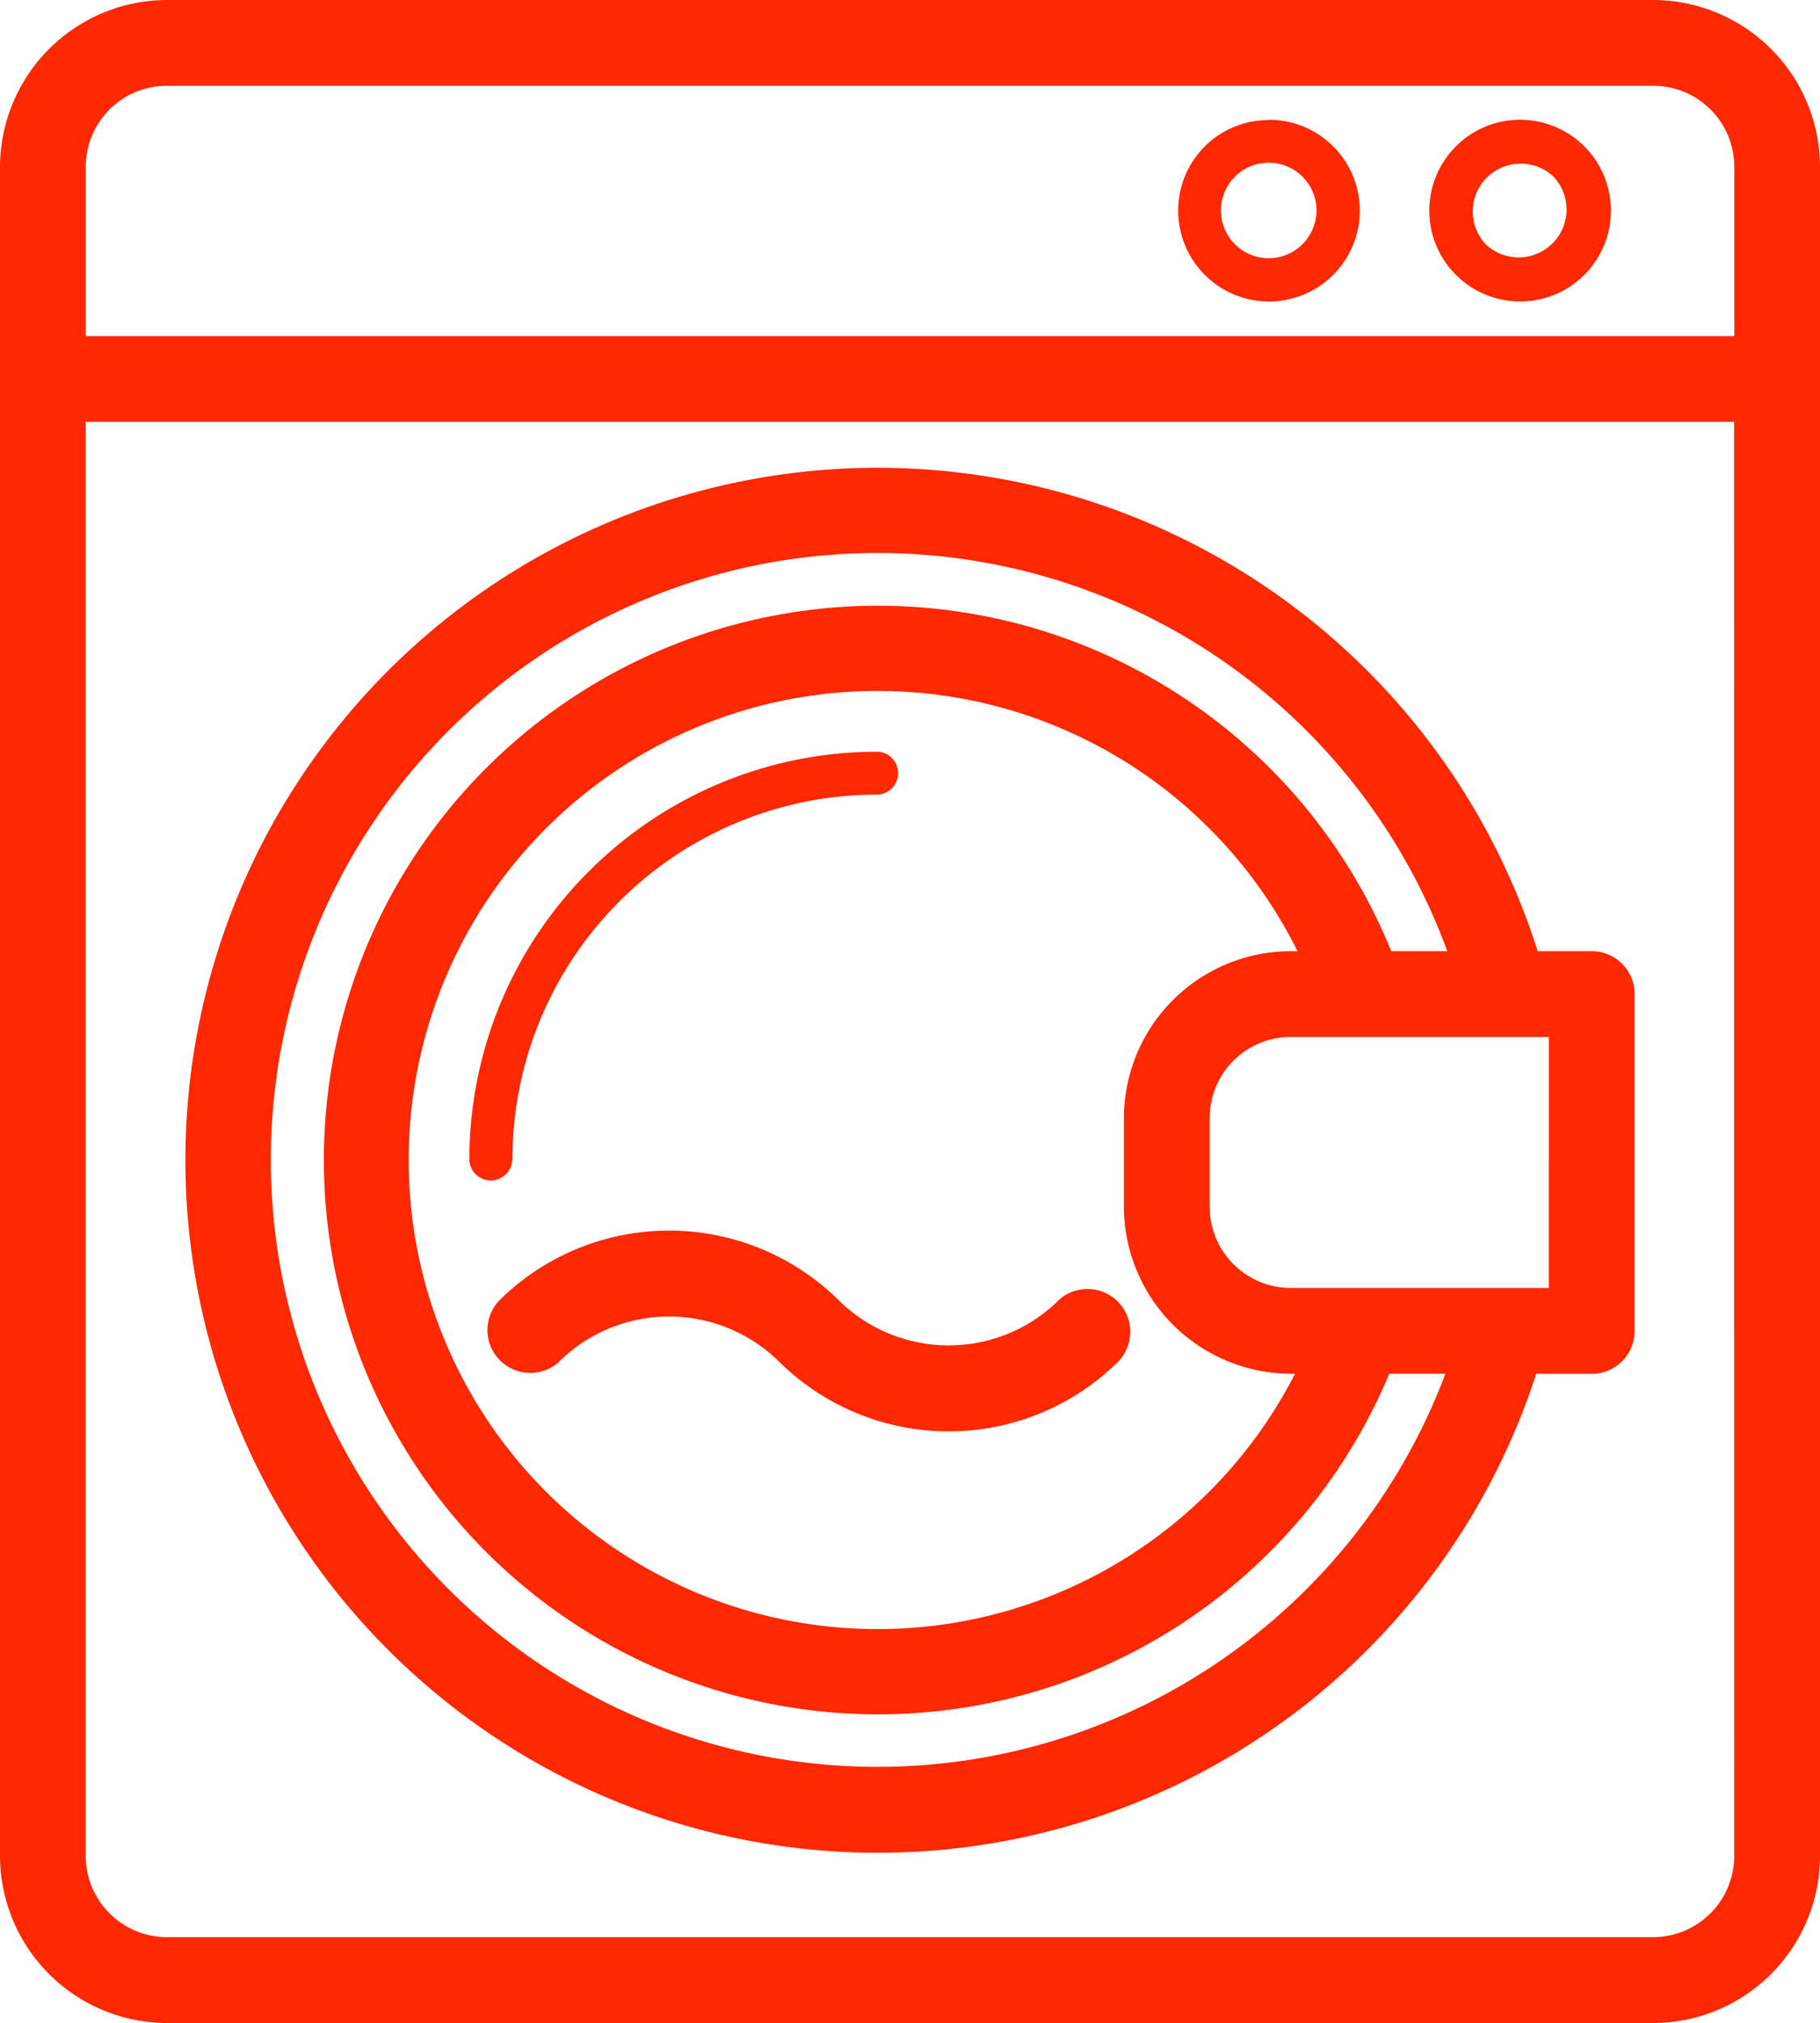 <?xml version="1.0" encoding="UTF-8"?> <svg xmlns="http://www.w3.org/2000/svg" width="31.022" height="34.472" viewBox="0 0 31.022 34.472"><path id="laundromat" d="M18.058,22.142a.73.73,0,0,1,.988,1.074,4.11,4.11,0,0,1-5.753,0,2.669,2.669,0,0,0-3.777,0,.73.73,0,0,1-.988-1.074,4.113,4.113,0,0,1,5.753,0,2.669,2.669,0,0,0,3.778,0ZM8.731,19.768a.366.366,0,0,1-.731,0,6.939,6.939,0,0,1,2.038-4.921l.023-.022a6.938,6.938,0,0,1,4.9-2.016.366.366,0,0,1,0,.731,6.213,6.213,0,0,0-4.384,1.8l-.019.02a6.209,6.209,0,0,0-1.824,4.4ZM26.4,17.67H22a1.38,1.38,0,0,0-1.381,1.38v1.517A1.384,1.384,0,0,0,22,21.947h4.4Zm-.19-1.462h.921a.731.731,0,0,1,.731.731v5.74a.731.731,0,0,1-.731.731h-.946a11.8,11.8,0,1,1,.025-7.2Zm-2.495,0h.954a10.342,10.342,0,1,0-.032,7.2h-.957a9.445,9.445,0,1,1,.034-7.2Zm-1.712,0h.113a7.993,7.993,0,1,0-.042,7.2H22a2.852,2.852,0,0,1-2.843-2.842V19.051A2.848,2.848,0,0,1,22,16.208Zm7.555-9.02H1.461V31.629a1.386,1.386,0,0,0,1.38,1.38H28.18a1.386,1.386,0,0,0,1.38-1.38ZM1.461,5.726h28.1V2.842a1.381,1.381,0,0,0-1.38-1.38H2.842a1.38,1.38,0,0,0-1.38,1.38V5.726ZM26.479,3.01a.816.816,0,0,0-1.153,1.154A.816.816,0,0,0,26.479,3.01ZM25.9,2.041A1.548,1.548,0,1,1,24.81,2.5,1.539,1.539,0,0,1,25.9,2.041Zm-3.7.969a.814.814,0,1,0,.239.576.8.8,0,0,0-.239-.576Zm-.576-.969A1.548,1.548,0,1,1,20.53,2.5a1.542,1.542,0,0,1,1.093-.454ZM2.842,0H28.18a2.848,2.848,0,0,1,2.842,2.842V31.629a2.849,2.849,0,0,1-2.842,2.843H2.842A2.852,2.852,0,0,1,0,31.63V2.841A2.852,2.852,0,0,1,2.842,0Z" fill="#ff2800" fill-rule="evenodd"></path></svg> 